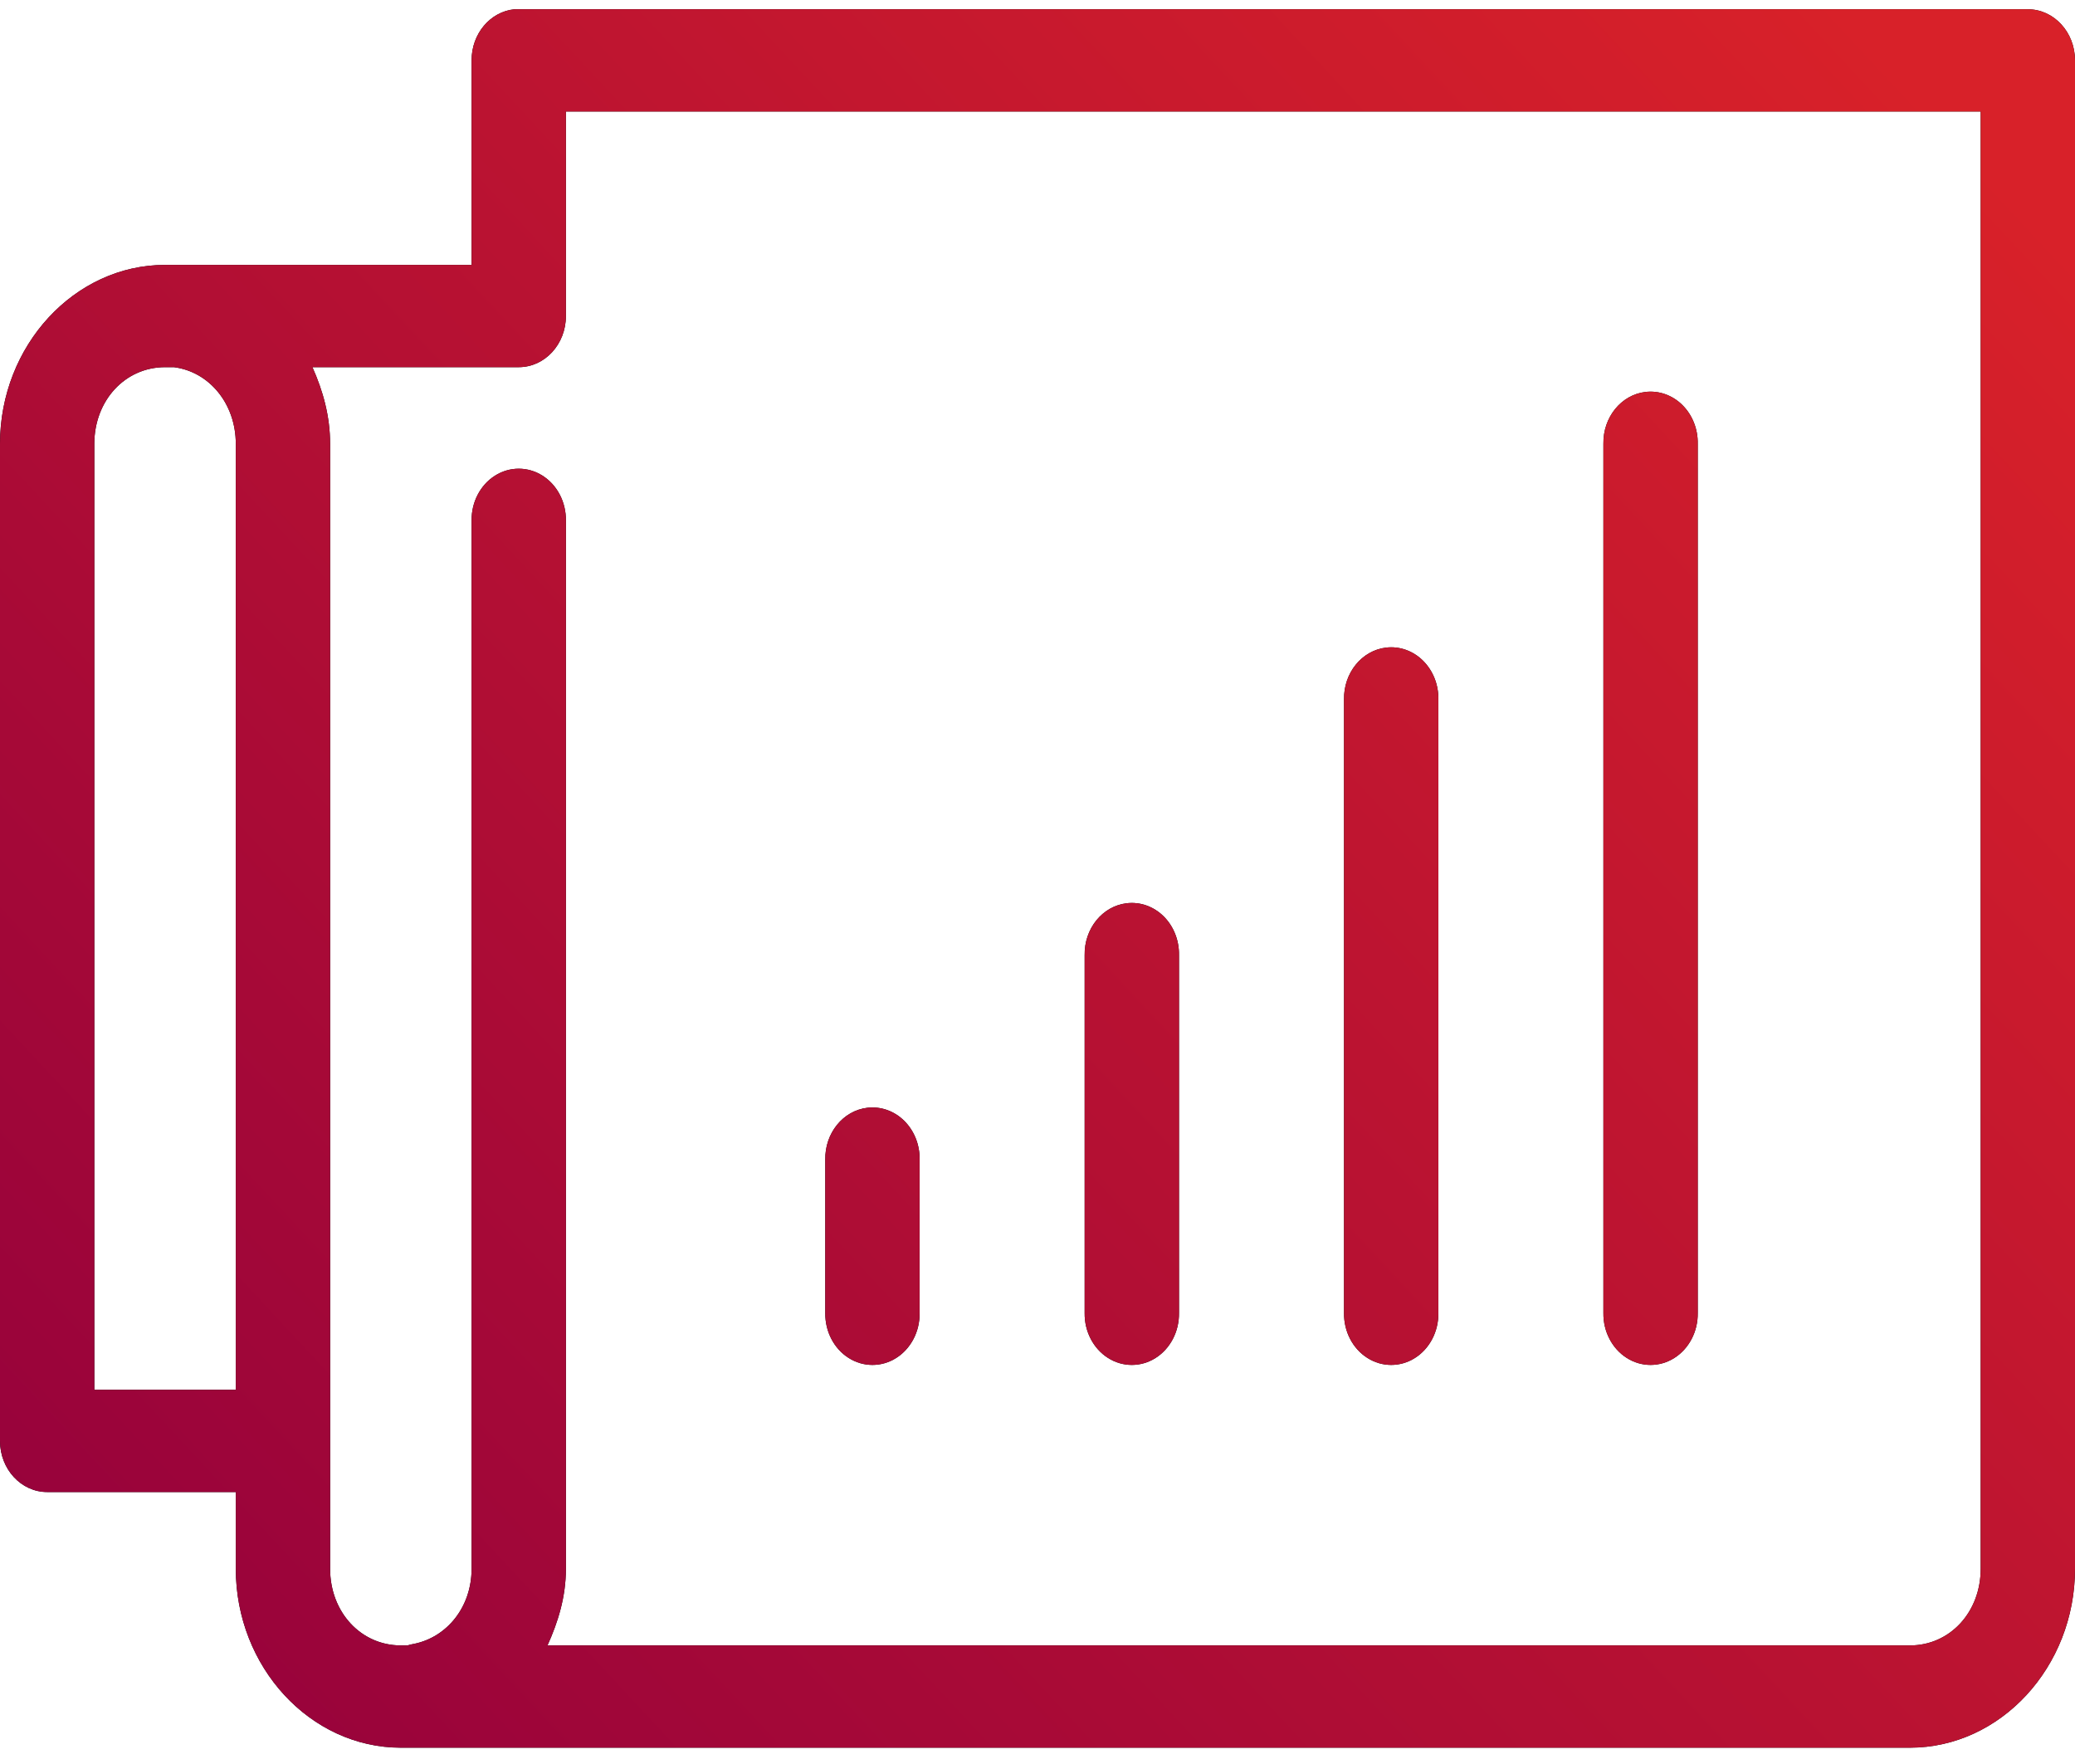 <?xml version="1.0" encoding="UTF-8"?>
<svg width="80px" height="68px" viewBox="0 0 80 68" version="1.1" xmlns="http://www.w3.org/2000/svg" xmlns:xlink="http://www.w3.org/1999/xlink">
    <!-- Generator: Sketch 63.1 (92452) - https://sketch.com -->
    <title>Group</title>
    <desc>Created with Sketch.</desc>
    <defs>
        <linearGradient x1="100%" y1="14.912%" x2="0%" y2="92.97%" id="linearGradient-1">
            <stop stop-color="#D82129" offset="0%"></stop>
            <stop stop-color="#95013C" offset="100%"></stop>
        </linearGradient>
        <path d="M19.83,0.357 C18.893,0.453 18.178,1.308 18.182,2.328 L18.182,10.212 L6.364,10.212 C2.87,10.212 0,13.323 0,17.111 L0,55.545 C0,56.634 0.814,57.516 1.818,57.516 L9.091,57.516 L9.091,60.473 C9.091,64.261 11.961,67.371 15.455,67.371 L73.636,67.371 C77.13,67.371 80,64.261 80,60.473 L80,2.328 C80,1.239 79.186,0.357 78.182,0.357 L20,0.357 C19.943,0.354 19.886,0.354 19.83,0.357 Z M21.818,4.299 L76.364,4.299 L76.364,60.473 C76.364,62.145 75.179,63.429 73.636,63.429 L21.108,63.429 C21.52,62.516 21.818,61.552 21.818,60.473 L21.818,20.067 C21.827,19.356 21.483,18.695 20.917,18.337 C20.35,17.978 19.65,17.978 19.083,18.337 C18.517,18.695 18.173,19.356 18.182,20.067 L18.182,60.473 C18.182,61.952 17.232,63.11 15.966,63.368 C15.879,63.382 15.794,63.402 15.71,63.429 L15.455,63.429 C13.912,63.429 12.727,62.145 12.727,60.473 L12.727,17.111 C12.727,16.041 12.451,15.062 12.045,14.154 L20,14.154 C21.004,14.154 21.818,13.272 21.818,12.183 L21.818,4.299 Z M6.364,14.154 L6.562,14.154 L6.705,14.154 C8.068,14.329 9.091,15.561 9.091,17.111 L9.091,53.574 L3.636,53.574 L3.636,17.111 C3.636,15.439 4.821,14.154 6.364,14.154 Z M63.438,15.109 C62.501,15.22 61.798,16.089 61.818,17.111 L61.818,50.618 C61.809,51.329 62.153,51.99 62.72,52.348 C63.286,52.706 63.987,52.706 64.553,52.348 C65.119,51.99 65.464,51.329 65.455,50.618 L65.455,17.111 C65.466,16.543 65.251,15.998 64.864,15.614 C64.478,15.231 63.958,15.047 63.438,15.109 L63.438,15.109 Z M53.438,24.964 C52.501,25.075 51.798,25.944 51.818,26.966 L51.818,50.618 C51.809,51.329 52.153,51.99 52.72,52.348 C53.286,52.706 53.987,52.706 54.553,52.348 C55.119,51.99 55.464,51.329 55.455,50.618 L55.455,26.966 C55.466,26.398 55.251,25.853 54.864,25.469 C54.478,25.086 53.958,24.902 53.438,24.964 Z M43.438,34.819 C42.501,34.93 41.798,35.799 41.818,36.821 L41.818,50.618 C41.809,51.329 42.153,51.99 42.72,52.348 C43.286,52.706 43.987,52.706 44.553,52.348 C45.119,51.99 45.464,51.329 45.455,50.618 L45.455,36.821 C45.466,36.253 45.251,35.708 44.864,35.324 C44.478,34.941 43.958,34.757 43.438,34.819 Z M33.438,42.703 C32.501,42.815 31.798,43.683 31.818,44.705 L31.818,50.618 C31.809,51.329 32.153,51.99 32.72,52.348 C33.286,52.706 33.987,52.706 34.553,52.348 C35.119,51.99 35.464,51.329 35.455,50.618 L35.455,44.705 C35.466,44.137 35.251,43.592 34.864,43.208 C34.478,42.825 33.958,42.641 33.438,42.703 Z" id="path-2"></path>
    </defs>
    <g id="Website" stroke="none" stroke-width="1" fill="none" fill-rule="evenodd">
        <g id="Design.SurveyLanding1-1" transform="translate(-573, -920)" fill-rule="nonzero">
            <g id="Group" transform="translate(573, 920)">
                <g id="Shape">
                    <use fill="#000000" xlink:href="#path-2"></use>
                    <use fill="url(#linearGradient-1)" xlink:href="#path-2"></use>
                </g>
            </g>
        </g>
    </g>
</svg>